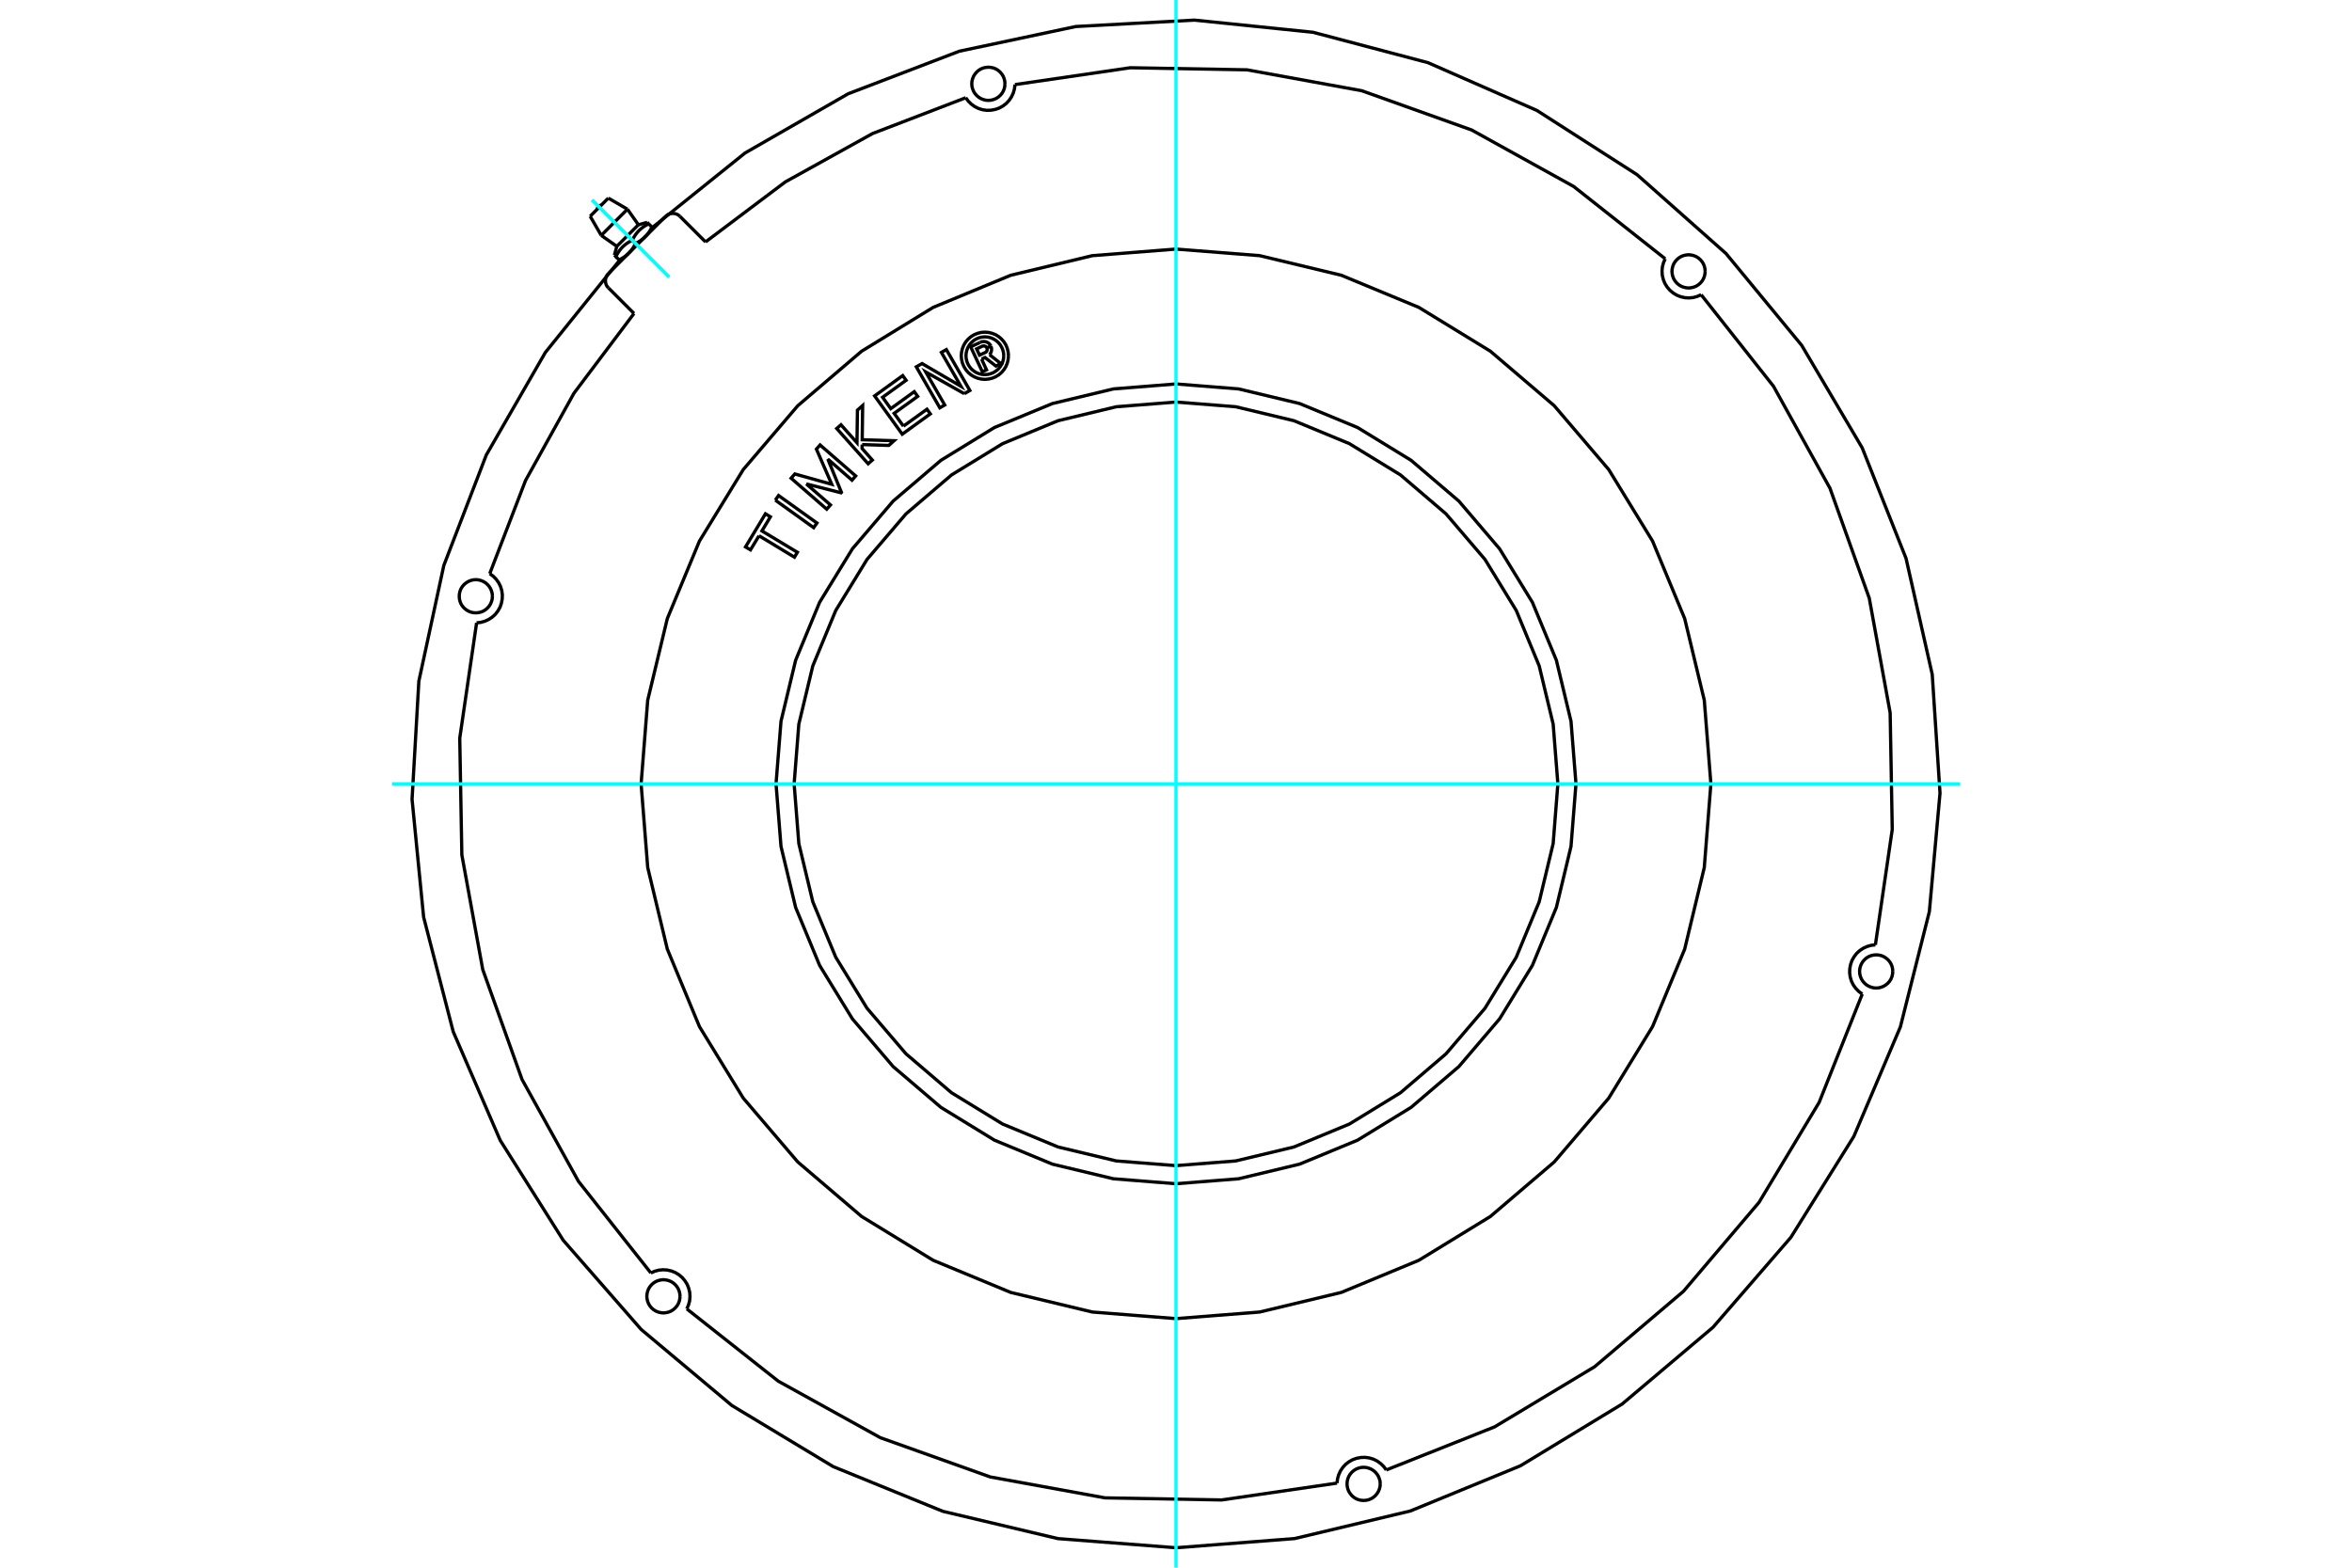 <?xml version="1.0" standalone="no"?>
<!DOCTYPE svg PUBLIC "-//W3C//DTD SVG 1.1//EN"
	"http://www.w3.org/Graphics/SVG/1.1/DTD/svg11.dtd">
<svg xmlns="http://www.w3.org/2000/svg" height="100%" width="100%" viewBox="0 0 36000 24000">
	<rect x="-1800" y="-1200" width="39600" height="26400" style="fill:#FFF"/>
	<g style="fill:none; fill-rule:evenodd" transform="matrix(1 0 0 1 0 0)">
		<g style="fill:none; stroke:#000; stroke-width:50; shape-rendering:geometricPrecision">
			<line x1="9312" y1="4188" x2="10188" y2="3312"/>
			<polyline points="14782,1496 14821,1549 14867,1594 14920,1632 14978,1661 15040,1680 15105,1689 15170,1687 15234,1675 15295,1654 15352,1622 15403,1583 15447,1535 15483,1481 15510,1422 15528,1359 15535,1295"/>
			<polyline points="14782,1496 13356,2044 12020,2785 10799,3704"/>
			<line x1="10407" y1="3312" x2="10799" y2="3704"/>
			<polyline points="10407,3312 10389,3296 10368,3283 10346,3274 10322,3269 10298,3267 10274,3269 10250,3274 10227,3283 10207,3296 10188,3312"/>
			<polyline points="9312,4188 9296,4207 9283,4227 9274,4250 9269,4274 9267,4298 9269,4322 9274,4346 9283,4368 9296,4389 9312,4407"/>
			<line x1="9704" y1="4799" x2="9312" y2="4407"/>
			<polyline points="9704,4799 8785,6020 8044,7356 7496,8782"/>
			<polyline points="7295,9535 7359,9528 7422,9510 7481,9483 7535,9447 7583,9403 7622,9352 7654,9295 7675,9234 7687,9170 7689,9105 7680,9040 7661,8978 7632,8920 7594,8867 7549,8821 7496,8782"/>
			<polyline points="7295,9535 7037,11301 7069,13087 7389,14843 7990,16525 8855,18087 9962,19488"/>
			<polyline points="10512,20038 10538,19979 10555,19916 10561,19851 10557,19787 10542,19723 10518,19663 10484,19608 10442,19558 10392,19516 10337,19482 10277,19458 10213,19443 10149,19439 10084,19445 10021,19462 9962,19488"/>
			<polyline points="10512,20038 11913,21145 13475,22010 15157,22611 16913,22931 18699,22963 20465,22705"/>
			<polyline points="21218,22504 21179,22451 21133,22406 21080,22368 21022,22339 20960,22320 20895,22311 20830,22313 20766,22325 20705,22346 20648,22378 20597,22417 20553,22465 20517,22519 20490,22578 20472,22641 20465,22705"/>
			<polyline points="21218,22504 22877,21844 24407,20924 25768,19768 26924,18407 27844,16877 28504,15218"/>
			<polyline points="28705,14465 28641,14472 28578,14490 28519,14517 28465,14553 28417,14597 28378,14648 28346,14705 28325,14766 28313,14830 28311,14895 28320,14960 28339,15022 28368,15080 28406,15133 28451,15179 28504,15218"/>
			<polyline points="28705,14465 28963,12699 28931,10913 28611,9157 28010,7475 27145,5913 26038,4512"/>
			<polyline points="25488,3962 25462,4021 25445,4084 25439,4149 25443,4213 25458,4277 25482,4337 25516,4392 25558,4442 25608,4484 25663,4518 25723,4542 25787,4557 25851,4561 25916,4555 25979,4538 26038,4512"/>
			<polyline points="25488,3962 24087,2855 22525,1990 20843,1389 19087,1069 17301,1037 15535,1295"/>
			<polyline points="15382,1283 15379,1243 15370,1204 15355,1168 15334,1134 15308,1103 15278,1077 15244,1056 15207,1041 15168,1032 15128,1029 15089,1032 15050,1041 15013,1056 14979,1077 14949,1103 14923,1134 14902,1168 14887,1204 14877,1243 14874,1283 14877,1323 14887,1361 14902,1398 14923,1432 14949,1462 14979,1488 15013,1509 15050,1524 15089,1534 15128,1537 15168,1534 15207,1524 15244,1509 15278,1488 15308,1462 15334,1432 15355,1398 15370,1361 15379,1323 15382,1283"/>
			<polyline points="7537,9128 7534,9089 7524,9050 7509,9013 7488,8979 7462,8949 7432,8923 7398,8902 7361,8887 7323,8877 7283,8874 7243,8877 7204,8887 7168,8902 7134,8923 7103,8949 7077,8979 7056,9013 7041,9050 7032,9089 7029,9128 7032,9168 7041,9207 7056,9244 7077,9278 7103,9308 7134,9334 7168,9355 7204,9370 7243,9379 7283,9382 7323,9379 7361,9370 7398,9355 7432,9334 7462,9308 7488,9278 7509,9244 7524,9207 7534,9168 7537,9128"/>
			<polyline points="10409,19846 10405,19806 10396,19767 10381,19730 10360,19696 10334,19666 10304,19640 10270,19619 10233,19604 10194,19595 10154,19591 10115,19595 10076,19604 10039,19619 10005,19640 9975,19666 9949,19696 9928,19730 9913,19767 9904,19806 9900,19846 9904,19885 9913,19924 9928,19961 9949,19995 9975,20025 10005,20051 10039,20072 10076,20087 10115,20096 10154,20100 10194,20096 10233,20087 10270,20072 10304,20051 10334,20025 10360,19995 10381,19961 10396,19924 10405,19885 10409,19846"/>
			<polyline points="21126,22717 21123,22677 21113,22639 21098,22602 21077,22568 21051,22538 21021,22512 20987,22491 20950,22476 20911,22466 20872,22463 20832,22466 20793,22476 20756,22491 20722,22512 20692,22538 20666,22568 20645,22602 20630,22639 20621,22677 20618,22717 20621,22757 20630,22796 20645,22832 20666,22866 20692,22897 20722,22923 20756,22944 20793,22959 20832,22968 20872,22971 20911,22968 20950,22959 20987,22944 21021,22923 21051,22897 21077,22866 21098,22832 21113,22796 21123,22757 21126,22717"/>
			<polyline points="28971,14872 28968,14832 28959,14793 28944,14756 28923,14722 28897,14692 28866,14666 28832,14645 28796,14630 28757,14621 28717,14618 28677,14621 28639,14630 28602,14645 28568,14666 28538,14692 28512,14722 28491,14756 28476,14793 28466,14832 28463,14872 28466,14911 28476,14950 28491,14987 28512,15021 28538,15051 28568,15077 28602,15098 28639,15113 28677,15123 28717,15126 28757,15123 28796,15113 28832,15098 28866,15077 28897,15051 28923,15021 28944,14987 28959,14950 28968,14911 28971,14872"/>
			<polyline points="26100,4154 26096,4115 26087,4076 26072,4039 26051,4005 26025,3975 25995,3949 25961,3928 25924,3913 25885,3904 25846,3900 25806,3904 25767,3913 25730,3928 25696,3949 25666,3975 25640,4005 25619,4039 25604,4076 25595,4115 25591,4154 25595,4194 25604,4233 25619,4270 25640,4304 25666,4334 25696,4360 25730,4381 25767,4396 25806,4405 25846,4409 25885,4405 25924,4396 25961,4381 25995,4360 26025,4334 26051,4304 26072,4270 26087,4233 26096,4194 26100,4154"/>
			<polyline points="18000,23695 19816,23554 21587,23132 23272,22440 24828,21495 26219,20320 27411,18943 28375,17398 29087,15722 29531,13956 29694,12142 29575,10325 29174,8548 28503,6856 27577,5287 26419,3882 25057,2674 23524,1691 21856,959 20096,494 18284,308 16466,406 14684,784 12983,1435 11404,2342 9985,3483"/>
			<polyline points="9483,3985 8347,5396 7443,6966 6793,8657 6411,10428 6307,12237 6484,14040 6937,15794 7656,17457 8622,18989 9814,20353 11202,21517 12754,22453 14431,23137 16194,23555 18000,23695"/>
			<polyline points="15024,5498 15100,5662 15036,5692 14857,5309 15000,5243"/>
			<polyline points="15166,5297 15156,5280 15144,5265 15129,5252 15112,5242 15094,5234 15075,5230 15056,5228 15036,5230 15017,5235 15000,5243"/>
			<polyline points="15166,5297 15105,5326 15100,5318 15095,5312 15089,5306 15082,5302 15074,5299 15066,5297 15058,5296 15049,5296 15041,5298 15033,5301 14948,5341 14993,5437 15079,5397 15087,5393 15093,5388 15099,5382 15103,5375 15107,5367 15109,5360 15110,5351 15110,5343 15108,5335 15105,5327 15167,5299"/>
			<polyline points="15146,5430 15158,5414 15168,5396 15174,5377 15177,5357 15177,5337 15173,5318 15167,5299"/>
			<polyline points="15146,5430 15321,5568 15243,5604 15076,5473 15024,5498"/>
			<polyline points="13828,6524 14188,6265 14240,6336 13810,6647 13387,6061 13817,5750 13869,5822 13509,6082 13634,6256 13994,5996 14046,6068 13686,6328 13828,6524"/>
			<polyline points="12341,7408 12711,7730 12654,7795 12109,7321 12166,7256 12731,7414 12496,6876 12552,6812 13097,7286 13041,7351 12671,7029 12879,7537 12873,7544 12341,7408"/>
			<polyline points="11618,8202 11487,8418 11411,8373 11716,7866 11792,7912 11662,8128 12205,8455 12160,8530 11618,8202"/>
			<polyline points="11867,7657 11917,7586 12504,8007 12454,8078 11867,7657"/>
			<polyline points="13196,6806 13195,6866 13352,7043 13288,7100 12807,6560 12872,6503 13117,6778 13124,6279 13204,6208 13197,6732 13684,6747 13604,6819 13196,6806"/>
			<polyline points="14760,6027 14169,5694 14460,6200 14385,6243 14025,5616 14113,5566 14708,5914 14409,5395 14485,5352 14845,5978 14760,6027"/>
			<polyline points="15436,5446 15431,5390 15418,5335 15397,5282 15367,5234 15330,5191 15287,5154 15239,5124 15186,5103 15131,5089 15075,5085 15018,5089 14963,5103 14911,5124 14862,5154 14819,5191 14782,5234 14753,5282 14731,5335 14718,5390 14713,5446 14718,5503 14731,5558 14753,5610 14782,5659 14819,5702 14862,5739 14911,5768 14963,5790 15018,5803 15075,5808 15131,5803 15186,5790 15239,5768 15287,5739 15330,5702 15367,5659 15397,5610 15418,5558 15431,5503 15436,5446"/>
			<polyline points="15364,5446 15360,5401 15349,5357 15332,5315 15308,5276 15279,5242 15244,5212 15206,5189 15164,5171 15120,5161 15075,5157 15029,5161 14985,5171 14943,5189 14905,5212 14870,5242 14841,5276 14817,5315 14800,5357 14789,5401 14785,5446 14789,5491 14800,5536 14817,5577 14841,5616 14870,5651 14905,5680 14943,5704 14985,5721 15029,5732 15075,5735 15120,5732 15164,5721 15206,5704 15244,5680 15279,5651 15308,5616 15332,5577 15349,5536 15360,5491 15364,5446"/>
			<polyline points="26187,12000 26086,10719 25786,9470 25294,8283 24623,7188 23789,6211 22812,5377 21717,4706 20530,4214 19281,3914 18000,3813 16719,3914 15470,4214 14283,4706 13188,5377 12211,6211 11377,7188 10706,8283 10214,9470 9914,10719 9813,12000 9914,13281 10214,14530 10706,15717 11377,16812 12211,17789 13188,18623 14283,19294 15470,19786 16719,20086 18000,20187 19281,20086 20530,19786 21717,19294 22812,18623 23789,17789 24623,16812 25294,15717 25786,14530 26086,13281 26187,12000"/>
			<polyline points="23845,12000 23773,11086 23559,10194 23208,9346 22729,8564 22133,7867 21436,7271 20654,6792 19806,6441 18914,6227 18000,6155 17086,6227 16194,6441 15346,6792 14564,7271 13867,7867 13271,8564 12792,9346 12441,10194 12227,11086 12155,12000 12227,12914 12441,13806 12792,14654 13271,15436 13867,16133 14564,16729 15346,17208 16194,17559 17086,17773 18000,17845 18914,17773 19806,17559 20654,17208 21436,16729 22133,16133 22729,15436 23208,14654 23559,13806 23773,12914 23845,12000"/>
			<polyline points="24122,12000 24046,11042 23822,10108 23455,9221 22953,8402 22329,7671 21598,7047 20779,6545 19892,6178 18958,5954 18000,5878 17042,5954 16108,6178 15221,6545 14402,7047 13671,7671 13047,8402 12545,9221 12178,10108 11954,11042 11878,12000 11954,12958 12178,13892 12545,14779 13047,15598 13671,16329 14402,16953 15221,17455 16108,17822 17042,18046 18000,18122 18958,18046 19892,17822 20779,17455 21598,16953 22329,16329 22953,15598 23455,14779 23822,13892 24046,12958 24122,12000"/>
			<polyline points="9876,3625 9872,3628 9869,3631 9865,3634 9862,3638 9859,3641 9855,3644 9851,3647 9848,3650 9844,3653 9840,3656 9837,3659 9833,3662 9829,3665 9825,3668 9821,3671 9817,3674 9813,3677 9809,3680 9805,3683 9800,3686 9796,3689 9792,3692 9787,3694 9783,3697 9778,3700 9774,3703 9769,3706 9764,3708 9759,3711 9754,3714 9749,3717 9744,3719 9739,3722 9733,3725 9728,3728"/>
			<polyline points="9979,3477 9976,3482 9973,3488 9970,3493 9968,3498 9965,3503 9962,3508 9959,3513 9957,3518 9954,3523 9951,3527 9948,3532 9945,3536 9943,3541 9940,3545 9937,3549 9934,3554 9931,3558 9928,3562 9925,3566 9922,3570 9919,3574 9916,3578 9913,3582 9910,3586 9907,3589 9904,3593 9901,3597 9898,3600 9895,3604 9892,3608 9889,3611 9885,3614 9882,3618 9879,3621 9876,3625"/>
			<line x1="9979" y1="3477" x2="9929" y2="3427"/>
			<polyline points="9678,3678 9683,3667 9689,3656 9694,3646 9700,3637 9705,3627 9711,3618 9717,3609 9722,3601 9728,3592 9734,3584 9740,3576 9746,3569 9752,3561 9758,3554 9765,3547 9771,3540 9777,3533 9784,3526 9791,3520 9798,3513 9805,3507 9812,3501 9820,3495 9827,3489 9835,3483 9843,3477 9852,3471 9860,3466 9869,3460 9878,3454 9888,3449 9897,3443 9907,3438 9918,3432 9929,3427"/>
			<line x1="9678" y1="3678" x2="9728" y2="3728"/>
			<polyline points="9441,3771 9606,3606 9771,3441"/>
			<line x1="9929" y1="3427" x2="9906" y2="3404"/>
			<polyline points="9404,3906 9427,3929 9432,3918 9438,3907 9443,3897 9449,3888 9454,3878 9460,3869 9466,3860 9471,3852 9477,3843 9483,3835 9489,3827 9495,3820 9501,3812 9507,3805 9513,3798 9520,3791 9526,3784 9533,3777 9540,3771 9547,3765 9554,3758 9561,3752 9569,3746 9576,3740 9584,3734 9592,3728 9601,3722 9609,3717 9618,3711 9627,3705 9637,3700 9646,3694 9656,3689 9667,3683 9678,3678"/>
			<line x1="10001" y1="3499" x2="9979" y2="3477"/>
			<polyline points="9625,3876 9621,3879 9618,3882 9614,3885 9611,3889 9608,3892 9604,3895 9600,3898 9597,3901 9593,3904 9589,3907 9586,3910 9582,3913 9578,3916 9574,3919 9570,3922 9566,3925 9562,3928 9558,3931 9554,3934 9549,3937 9545,3940 9541,3943 9536,3945 9532,3948 9527,3951 9523,3954 9518,3957 9513,3959 9508,3962 9503,3965 9498,3968 9493,3970 9488,3973 9482,3976 9477,3979"/>
			<polyline points="9728,3728 9725,3733 9722,3739 9719,3744 9717,3749 9714,3754 9711,3759 9708,3764 9706,3769 9703,3774 9700,3778 9697,3783 9694,3787 9692,3792 9689,3796 9686,3800 9683,3805 9680,3809 9677,3813 9674,3817 9671,3821 9668,3825 9665,3829 9662,3833 9659,3837 9656,3840 9653,3844 9650,3848 9647,3851 9644,3855 9641,3859 9638,3862 9634,3865 9631,3869 9628,3872 9625,3876"/>
			<polyline points="9427,3929 9477,3979 9499,4001"/>
			<polyline points="9203,3604 9403,3403 9604,3203"/>
			<polyline points="9033,3311 9172,3172 9311,3033"/>
			<polyline points="9201,3144 9192,3144 9183,3146 9175,3150 9167,3154 9160,3160 9154,3167 9150,3175 9146,3183 9144,3192 9144,3201"/>
			<line x1="9441" y1="3771" x2="9404" y2="3906"/>
			<line x1="9906" y1="3404" x2="9771" y2="3441"/>
			<line x1="9203" y1="3604" x2="9441" y2="3771"/>
			<line x1="9771" y1="3441" x2="9604" y2="3203"/>
			<line x1="9033" y1="3311" x2="9203" y2="3604"/>
			<line x1="9604" y1="3203" x2="9311" y2="3033"/>
		</g>
		<g style="fill:none; stroke:#0FF; stroke-width:50; shape-rendering:geometricPrecision">
			<line x1="18000" y1="0" x2="18000" y2="24000"/>
			<line x1="30000" y1="12000" x2="6000" y2="12000"/>
			<line x1="10241" y1="4241" x2="9062" y2="3062"/>
			<line x1="10241" y1="4241" x2="9062" y2="3062"/>
		</g>
	</g>
</svg>
